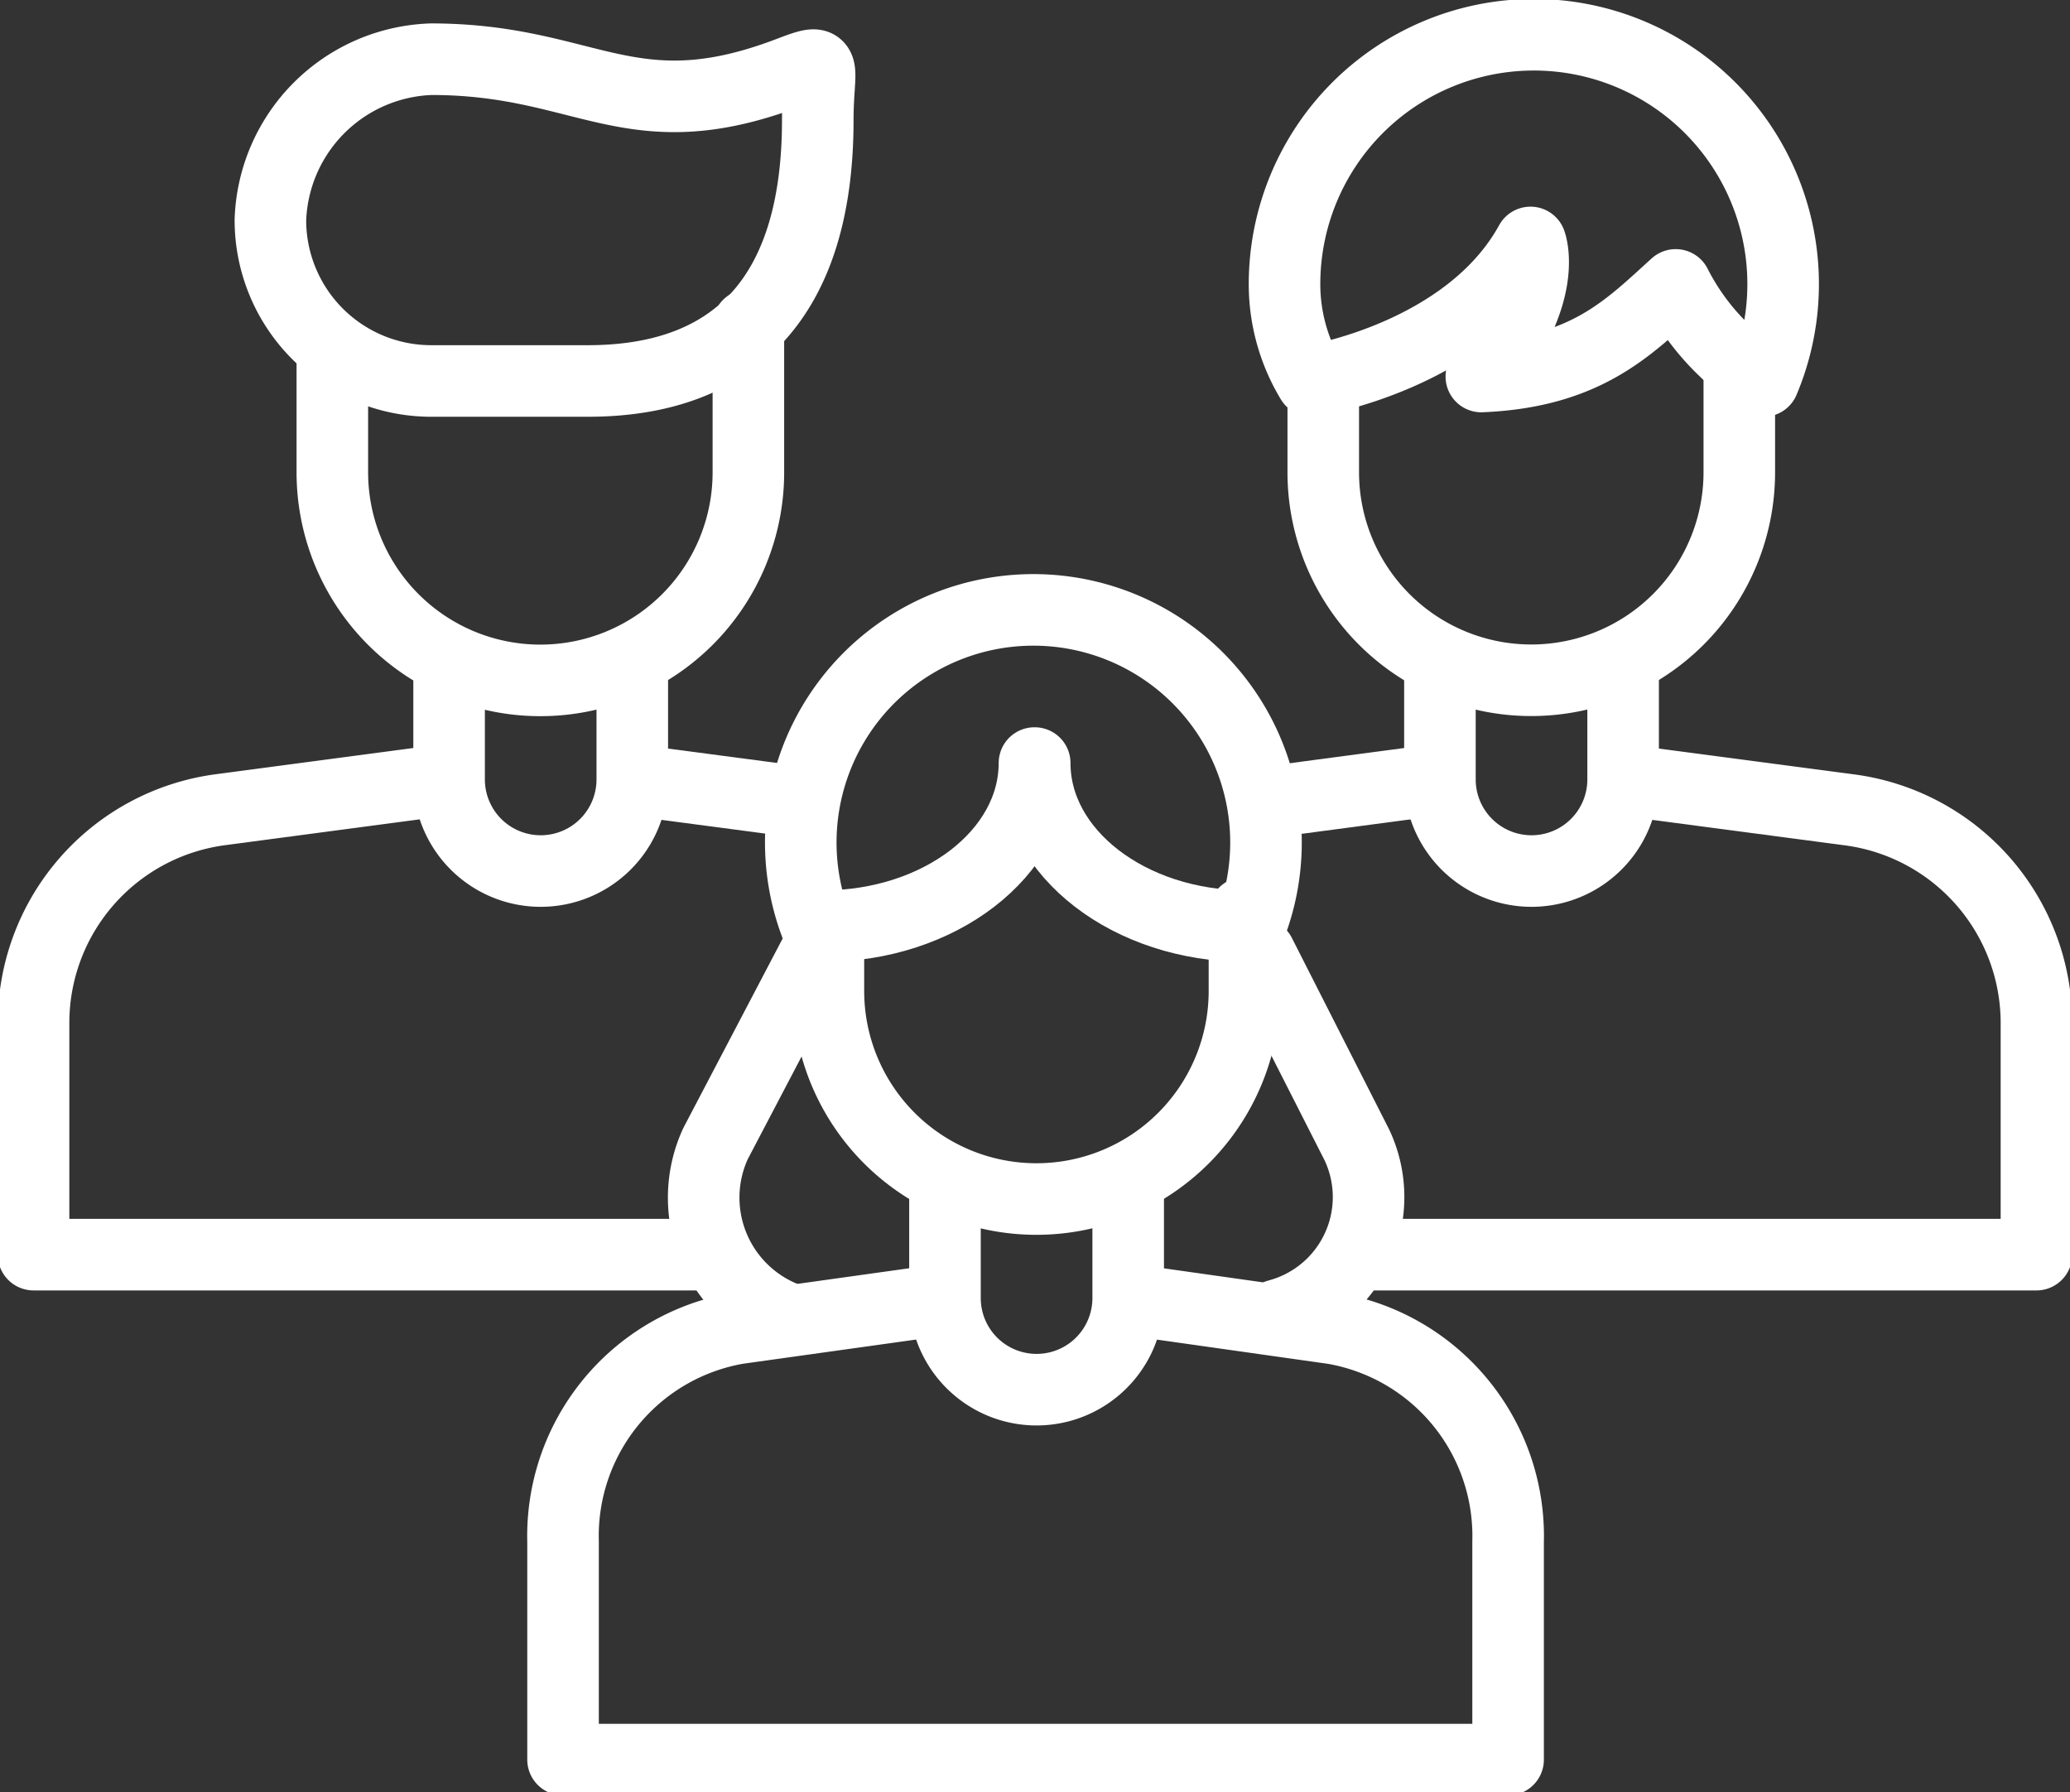 <svg height="75.12" viewBox="0 0 86.782 75.12" width="86.782" xmlns="http://www.w3.org/2000/svg" xmlns:xlink="http://www.w3.org/1999/xlink"><rect x="0" y="0" width="86.782" height="75.12" fill="#333333" stroke="none"/><clipPath id="a"><path d="m0 0h86.782v75.12h-86.782z"/></clipPath><g style="clip-path:url(#a);fill:none;stroke:#fff;stroke-linecap:round;stroke-linejoin:round;stroke-width:3"><path d="m94.366 31.237h-6.566a6.744 6.744 0 0 1 -6.744-6.744 6.981 6.981 0 0 1 6.744-6.744c6.557 0 8.336 3.091 14.986.562 1.754-.667 1.218-.394 1.218 2-.004 7.46-3.536 10.926-9.638 10.926z" transform="translate(-69.72 -15.267)"/><path d="m117.1 97.451v6.172a8.721 8.721 0 1 1 -17.442 0v-4.86" transform="translate(-85.725 -83.823)"/><path d="m142.316 201.265v4.527a3.84 3.84 0 0 1 -7.68 0v-4.527" transform="translate(-115.808 -173.119)"/><path d="m38.347 253.615h-28.286v-9.715a9.014 9.014 0 0 1 7.828-8.935l9.505-1.262" transform="translate(-8.654 -201.022)"/><path d="m0 0 6.645.878" transform="translate(26.987 32.757)"/><path d="m414.136 111.516v4.2a8.721 8.721 0 1 1 -17.442 0v-2.8" transform="translate(-341.218 -95.921)"/><path d="m439.349 201.265v4.527a3.84 3.84 0 0 1 -7.68 0v-4.527" transform="translate(-371.302 -173.119)"/><path d="m0 .93 7.002-.93" transform="translate(53.276 32.682)"/><path d="m418.807 234.234 9.017 1.192a9.014 9.014 0 0 1 7.833 8.936v9.708h-28.426" transform="translate(-350.282 -201.477)"/><path d="m265.791 273.6v3.278a8.721 8.721 0 0 1 -17.442 0v-1.968" transform="translate(-213.619 -235.337)"/><path d="m291 356.724v4.527a3.84 3.84 0 0 1 -7.681 0v-4.527" transform="translate(-243.702 -306.838)"/><path d="m192.681 389.693 8.42 1.192a8.831 8.831 0 0 1 7.314 8.936v9.136h-39.62v-9.14a8.831 8.831 0 0 1 7.309-8.936l8.051-1.125" transform="translate(-145.19 -335.196)"/><path d="m241.1 196.935a9.752 9.752 0 1 1 17.683-.622" transform="translate(-206.474 -157.206)"/><path d="m386.2 24.87a7.842 7.842 0 0 1 -1.133-4.07 10.452 10.452 0 1 1 20.083 4.069 10.189 10.189 0 0 1 -3.683-4.026c-1.967 1.78-3.747 3.653-8.149 3.84 2.9-3.466 2.061-5.62 2.061-5.62-2.625 4.776-9.179 5.807-9.179 5.807z" transform="translate(-331.215 -8.9)"/><path d="m264.425 235.562c-4.9 0-8.873-3.061-8.873-6.837h-.011c0 3.776-3.972 6.837-8.873 6.837" transform="translate(-212.173 -196.739)"/><path d="m214.083 300.459a5.408 5.408 0 0 1 -2.88-7.277l4.229-8.066" transform="translate(-181.205 -245.244)"/><path d="m377.722 286.008 4.064 8a5.117 5.117 0 0 1 -3.309 7.126" transform="translate(-324.899 -246.011)"/></g></svg>